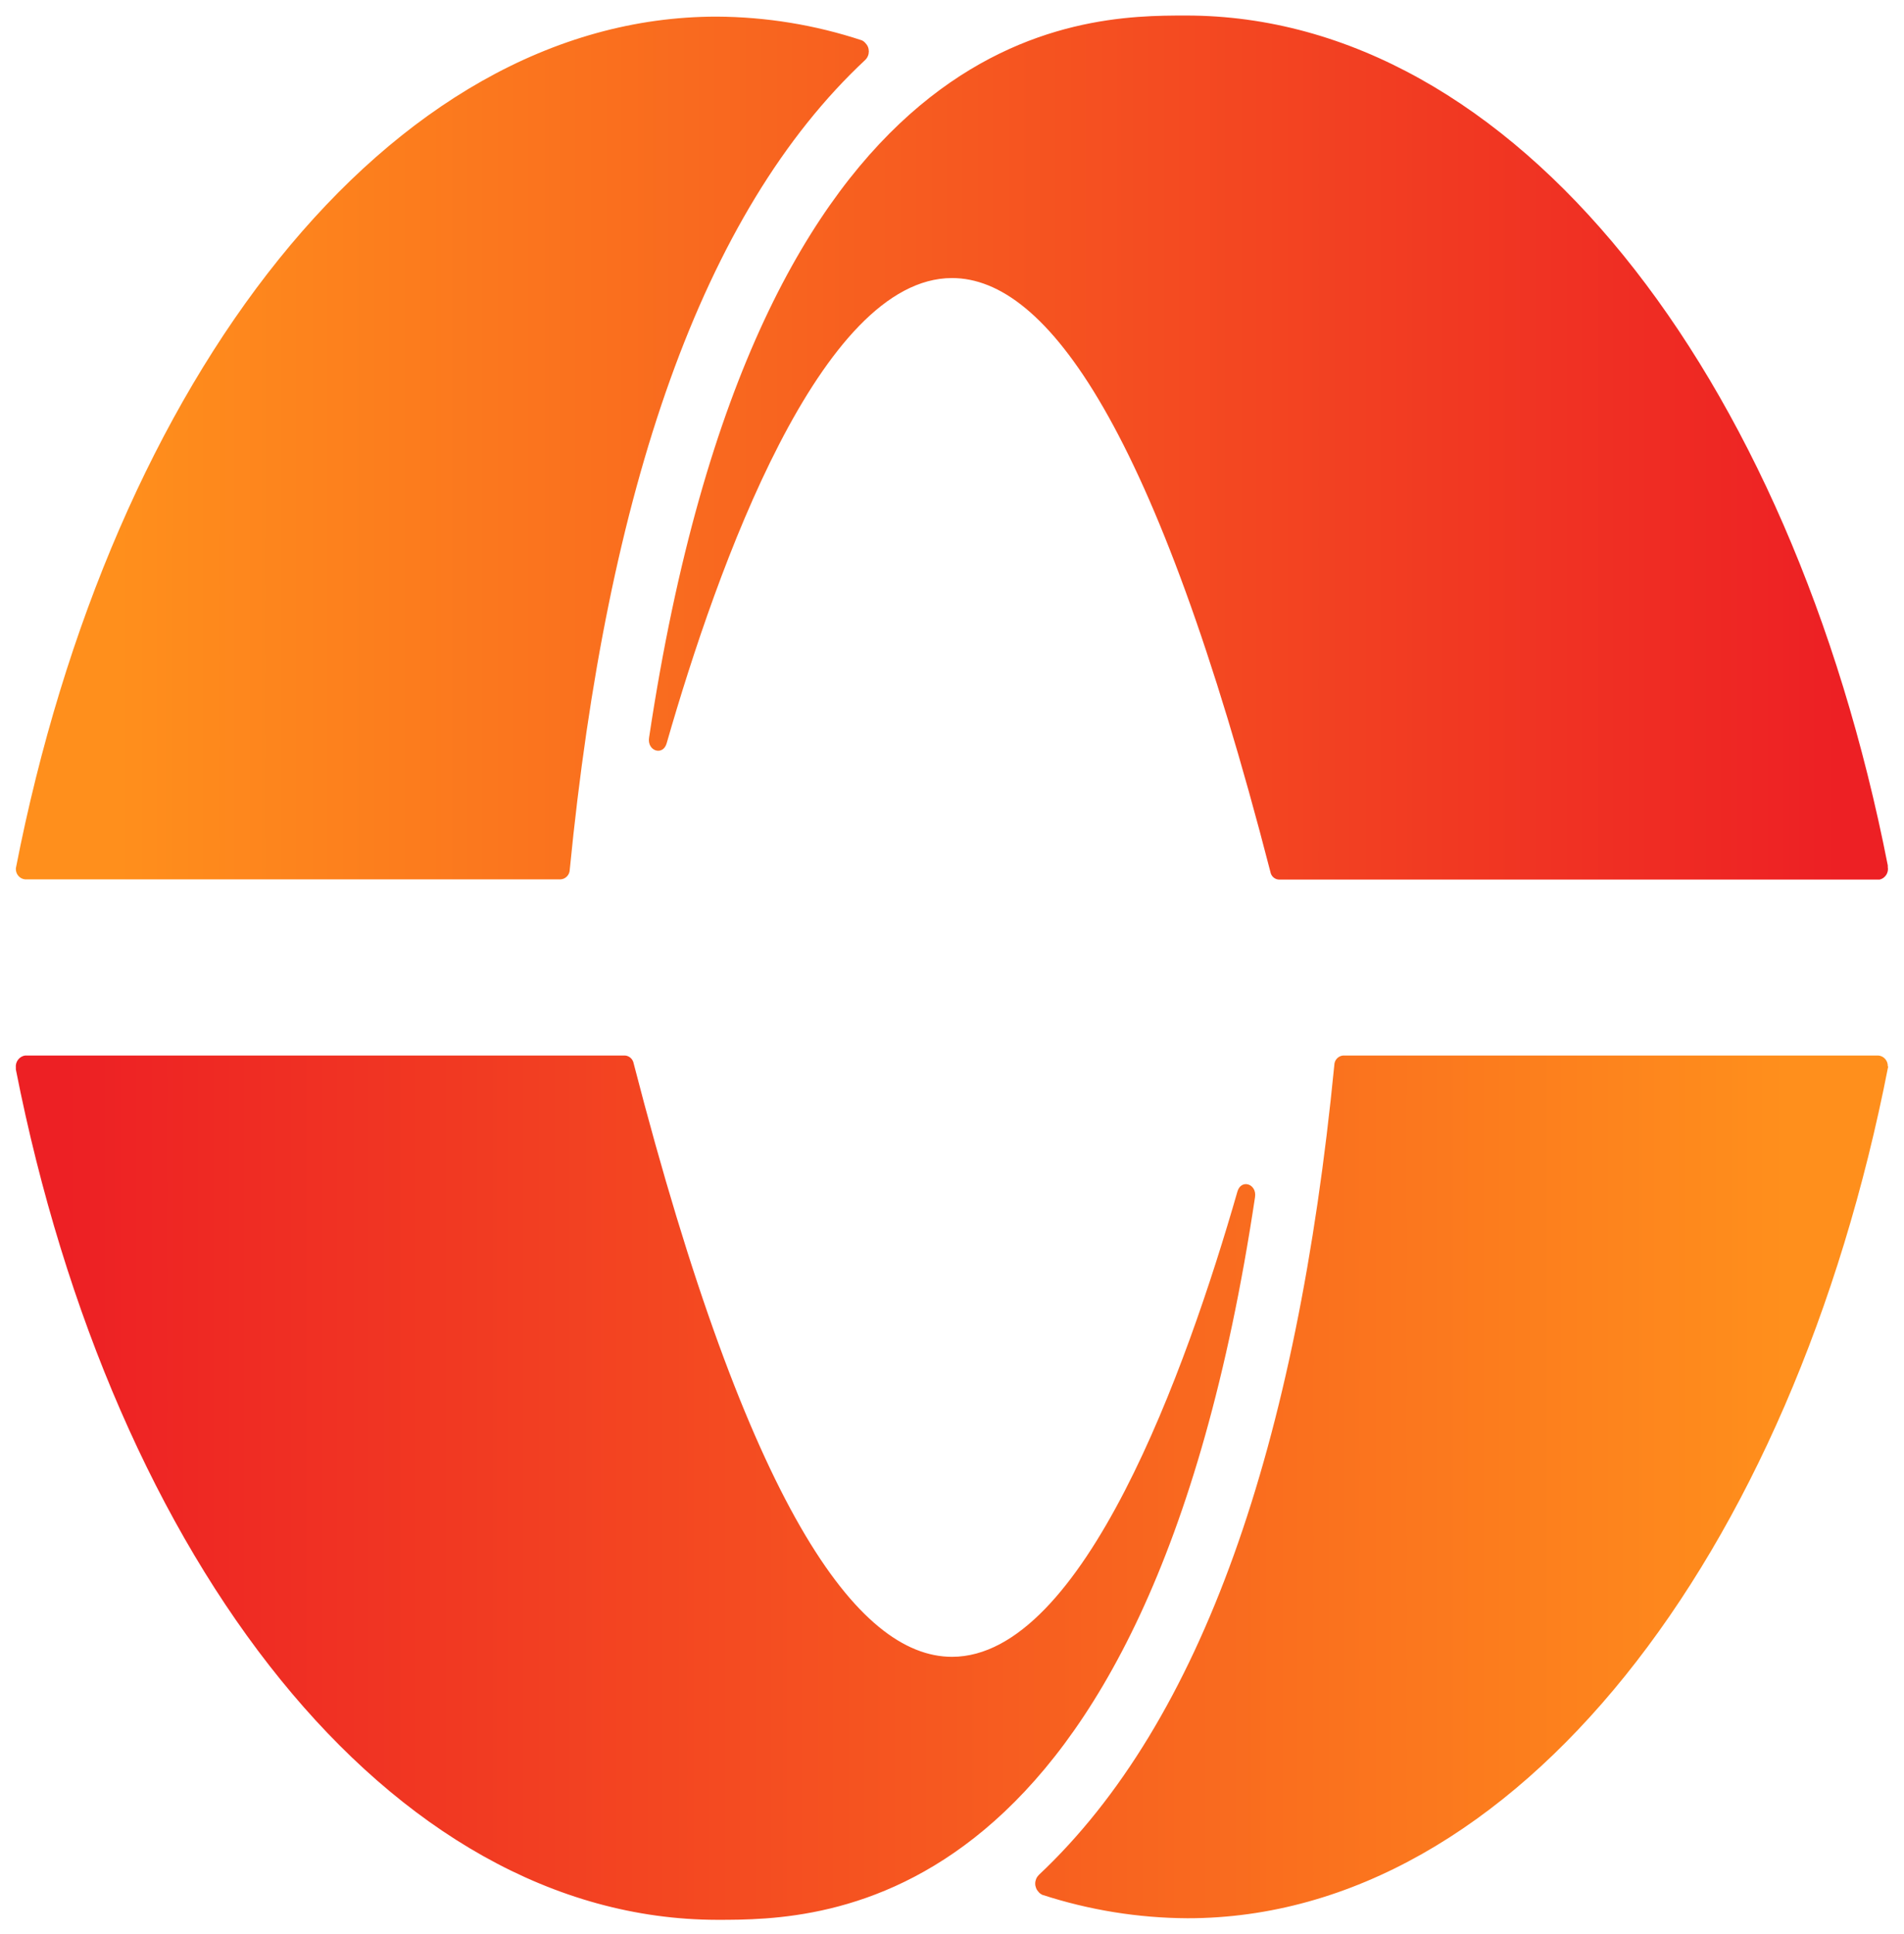<svg width="64" height="65" viewBox="0 0 64 65" fill="none" xmlns="http://www.w3.org/2000/svg">
<g clip-path="url(#clip0_173_5134)">
<path d="M0.533 35.943V35.883C0.522 35.787 0.549 35.69 0.608 35.614C0.666 35.537 0.752 35.487 0.846 35.474H21.009C21.08 35.479 21.147 35.509 21.2 35.557C21.252 35.606 21.288 35.671 21.3 35.742C25.161 50.694 28.825 55.683 32.001 55.683C36.415 55.683 39.883 46.003 41.594 40.046C41.718 39.614 42.257 39.785 42.185 40.239C38.542 64.522 27.616 64.522 24.105 64.522C13.12 64.507 3.804 52.526 0.533 35.943ZM63.455 35.839C63.459 35.747 63.427 35.658 63.367 35.589C63.307 35.521 63.224 35.48 63.134 35.474H45.149C45.069 35.48 44.994 35.516 44.939 35.575C44.884 35.634 44.852 35.712 44.851 35.794C43.598 48.572 40.407 57.857 34.915 63.017C34.878 63.055 34.848 63.099 34.828 63.149C34.808 63.198 34.797 63.251 34.797 63.304C34.797 63.358 34.808 63.41 34.828 63.459C34.848 63.509 34.878 63.553 34.915 63.591C34.947 63.629 34.987 63.659 35.031 63.68C36.612 64.195 38.26 64.461 39.919 64.469C50.948 64.469 60.264 52.28 63.469 35.839H63.455Z" fill="url(#paint0_linear_173_5134)"/>
<path d="M63.455 29.085C63.454 29.102 63.454 29.12 63.455 29.137C63.472 29.231 63.453 29.328 63.401 29.407C63.349 29.486 63.269 29.542 63.178 29.562H42.993C42.923 29.559 42.855 29.532 42.802 29.485C42.749 29.437 42.713 29.372 42.702 29.301C38.841 14.334 35.177 9.345 32.001 9.345C27.587 9.345 24.119 19.025 22.408 24.982C22.284 25.414 21.745 25.243 21.818 24.789C25.467 0.522 36.401 0.522 39.868 0.522C50.882 0.522 60.199 12.502 63.455 29.085ZM0.533 29.182C0.527 29.274 0.556 29.364 0.615 29.434C0.673 29.503 0.756 29.547 0.846 29.554H18.846C18.926 29.549 19.002 29.513 19.058 29.454C19.115 29.395 19.148 29.317 19.151 29.234C20.404 16.456 23.595 7.134 29.087 2.011C29.124 1.974 29.154 1.93 29.174 1.881C29.194 1.833 29.204 1.781 29.204 1.728C29.204 1.675 29.194 1.623 29.174 1.574C29.154 1.526 29.124 1.482 29.087 1.445C29.055 1.407 29.015 1.377 28.971 1.356C27.394 0.835 25.747 0.567 24.09 0.559C13.055 0.559 3.738 12.748 0.533 29.182Z" fill="url(#paint1_linear_173_5134)"/>
</g>
<defs>
<linearGradient id="paint0_linear_173_5134" x1="60.031" y1="49.987" x2="2.23" y2="49.987" gradientUnits="userSpaceOnUse">
<stop stop-color="#FF8F1C"/>
<stop offset="1" stop-color="#ED2024"/>
</linearGradient>
<linearGradient id="paint1_linear_173_5134" x1="3.971" y1="15.042" x2="61.772" y2="15.042" gradientUnits="userSpaceOnUse">
<stop stop-color="#FF8F1C"/>
<stop offset="1" stop-color="#ED2024"/>
</linearGradient>
<clipPath id="clip0_173_5134">
<rect width="64" height="64" fill="white" transform="translate(0 0.522)"/>
</clipPath>
</defs>
</svg>
